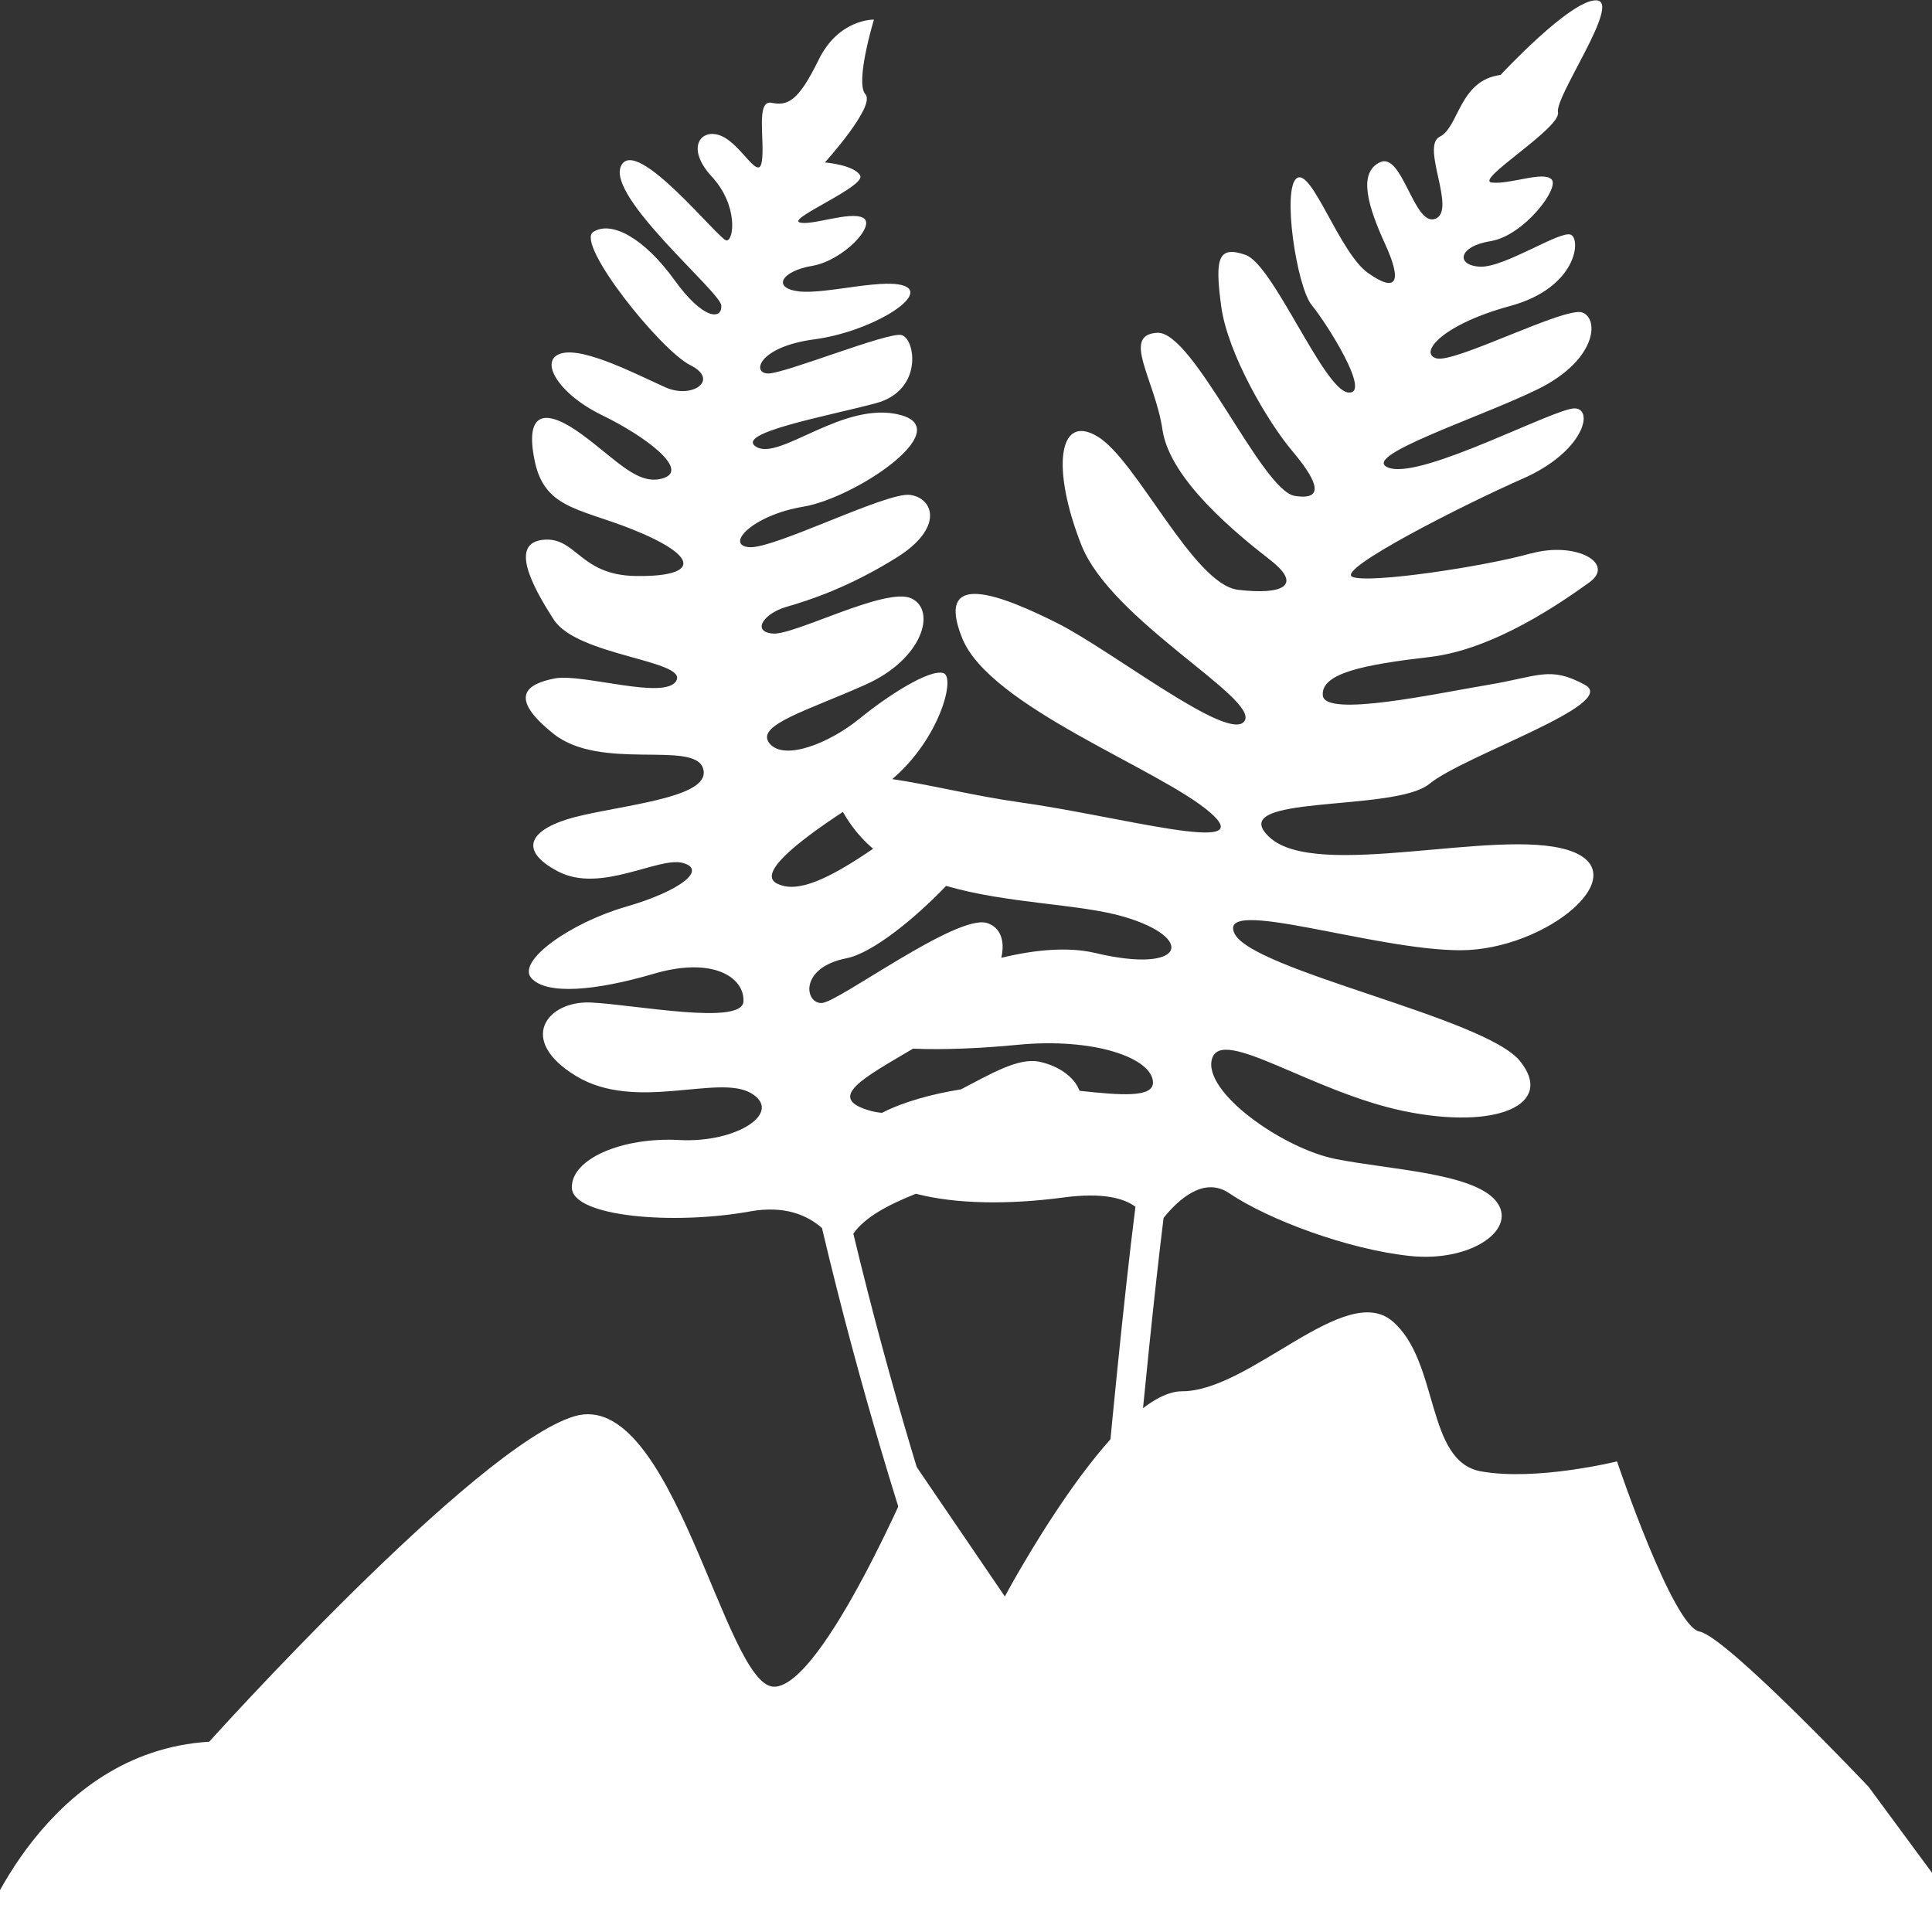 <?xml version="1.0" encoding="UTF-8"?>
<svg xmlns="http://www.w3.org/2000/svg" version="1.1" width="80" height="80" viewBox="0 0 80 80"><rect x="0" y="0" width="80" height="80" fill="#333333" stroke="none"/><svg id="Ebene_2" data-name="Ebene 2" viewBox="0 0 124.07 120.12" width="83" height="80" x="-1" y="0">
  <defs>
    <style>
      .cls-1 {
        fill: #fff;
      }
    </style>
  </defs>
  <g id="Ebene_1-2" data-name="Ebene 1">
    <g>
      <path class="cls-1" d="M96.43,34.4c-2.78.8-10.14,1.92-11.13,1.46-.99-.46,6.83-4.44,10.6-6.1,3.78-1.66,4.44-4.31,3.25-4.37s-9.41,4.37-11.53,3.71c-2.12-.66,5.57-3.11,9.21-4.9,3.65-1.79,3.84-4.37,2.78-4.77-1.06-.4-7.95,3.18-9.08,2.85-1.13-.33.4-2.12,4.57-3.25,4.18-1.13,4.44-4.18,3.78-4.44-.66-.27-4.11,2.05-5.63,1.99-1.52-.07-1.39-1.26.66-1.59,2.05-.33,4.31-3.31,3.78-3.84-.53-.53-2.58.33-3.71.2-1.13-.13,4.31-3.38,4.11-4.37-.2-.99,3.98-6.89,2.39-6.96-1.59-.07-5.96,4.64-5.96,4.64-2.58.33-2.58,3.25-3.78,3.84s1.06,4.57-.27,5.1-2.05-4.18-3.45-3.51c-1.39.66-.73,2.78.33,5.1,1.06,2.32.73,3.05-1.06,1.79-1.79-1.26-3.51-6.56-4.44-5.9-.93.66,0,6.76.93,7.89.93,1.13,3.78,5.63,2.25,5.43-1.52-.2-4.64-7.95-6.36-8.55-1.72-.6-1.92.2-1.52,3.18.4,2.98,2.92,7.22,4.37,8.95,1.46,1.72,2.25,3.18.2,2.85s-6.3-10.27-8.55-10.14c-2.25.13-.13,2.92.33,6.03.46,3.11,4.64,6.49,6.69,8.09,2.05,1.59.8,2.19-1.99,1.86-2.78-.33-6.3-8.09-8.75-9.54-2.45-1.46-2.85,2.05-.99,6.76,1.86,4.71,11.07,9.54,10.14,10.94-.93,1.39-8.22-4.37-11.66-6.1-3.45-1.72-7.62-3.38-5.9.93,1.72,4.31,12.33,8.15,15.44,10.87,3.11,2.72-5.7.2-11.93-.66-2.66-.37-5.62-1.11-7.85-1.43,2.96-2.52,3.95-6.35,3.18-6.59-.86-.27-3.45,1.39-5.24,2.85-1.79,1.46-4.64,2.65-5.57,1.52-.93-1.13,2.39-2.05,5.96-3.65,3.58-1.59,4.44-4.64,2.85-5.37s-7.29,2.32-8.62,2.19c-1.33-.13-.53-1.26.86-1.66,1.39-.4,3.84-1.19,6.83-3.05s2.32-3.71.86-3.91c-1.46-.2-8.48,3.38-10.01,3.25-1.52-.13.2-1.99,3.38-2.52s9.54-4.77,6.03-5.7c-3.51-.93-7.49,2.85-8.95,1.99-1.46-.86,4.44-1.92,7.42-2.72,2.98-.8,2.45-4.04,1.59-4.24-.86-.2-7.22,2.39-8.28,2.39s-.6-1.66,2.85-2.12c3.45-.46,6.89-2.58,5.77-3.25-1.13-.66-4.97.46-6.69.27-1.72-.2-1.13-1.26.8-1.59s3.98-2.52,3.18-2.98-3.31.53-3.98.27c-.66-.27,4.18-2.25,3.78-2.92-.4-.66-2.19-.8-2.19-.8,0,0,3.18-3.51,2.52-4.24s.53-4.64.53-4.64c0,0-2.19-.07-3.45,2.52-1.26,2.58-1.92,2.85-2.92,2.65-.99-.2-.4,2.39-.6,3.65-.2,1.26-1.26-1.06-2.52-1.59-1.26-.53-2.25.73-.6,2.52,1.66,1.79,1.39,3.98.93,3.98s-5.63-6.56-6.56-4.64c-.93,1.92,6.16,7.82,6.23,8.68.07.86-1.06.99-2.92-1.59-1.86-2.58-3.91-3.71-5.04-2.98-1.13.73,4.18,7.36,6.03,8.28s.13,2.12-1.52,1.39c-1.66-.73-5.04-2.52-6.49-2.12s-.2,2.52,2.52,3.84,5.43,3.38,3.84,3.91c-1.59.53-2.92-1.13-5.1-2.72s-3.58-1.52-2.92,1.66c.66,3.18,3.11,2.92,6.83,4.57,3.71,1.66,2.85,2.65-.6,2.58-3.45-.07-3.65-2.45-5.7-2.25-2.05.2-.8,2.72.66,4.97,1.46,2.25,8.28,2.52,7.62,3.78s-5.83-.46-7.56-.13c-1.72.33-2.98,1.13-.07,3.45,2.92,2.32,8.68.4,9.28,2.12.6,1.72-4.11,2.19-7.42,2.92-3.31.73-4.24,2.12-1.59,3.51,2.65,1.39,6.23-.93,7.75-.53,1.52.4-.07,1.72-3.51,2.72-3.45.99-6.83,3.38-5.9,4.44.93,1.06,3.98.8,7.62-.27s5.63.2,5.57,1.72c-.07,1.52-6.76.2-9.48.07-2.72-.13-4.64,2.32-.93,4.57,3.71,2.25,8.81-.13,10.87,1.06,2.05,1.19-.86,3.11-4.44,2.92-3.58-.2-6.76,1.19-6.69,2.98.07,1.79,6.3,2.32,11.07,1.46,2.15-.39,3.57.23,4.48,1.03,4.77,20.16,10.65,33.93,10.72,34.09l1.67-.72c-.06-.15-5.74-13.44-10.44-33.02.72-1.03,2.18-1.8,3.89-2.48,2.45.64,5.74.69,9.19.23,2.41-.32,3.74.04,4.46.58-1.45,11.4-3.35,34.58-3.45,35.79l1.82.15c.79-9.64,2.26-26.22,3.38-35.25.95-1.18,2.52-2.58,4.07-1.54,2.45,1.66,7.42,3.51,11.27,3.91,3.84.4,6.76-1.72,5.3-3.45-1.46-1.72-6.63-1.92-9.94-2.58-3.31-.66-8.28-4.18-7.69-6.23.6-2.05,6.16,2.05,11.93,3.25,5.77,1.19,9.41-.4,7.22-3.11-2.19-2.72-16.7-5.63-17.76-7.95-1.06-2.32,8.68,1.06,14.05,1.06s11.13-4.84,6.69-6.23c-4.44-1.39-15.64,1.92-18.56-.8-2.92-2.72,7.75-1.52,9.94-3.31,2.19-1.79,11.86-4.97,9.68-6.16-2.19-1.19-2.85-.53-6.03,0-3.18.53-10.14,2.05-10.27.66-.13-1.39,2.58-1.92,6.63-2.39,4.04-.46,8.28-3.45,9.94-4.64,1.66-1.19-.86-2.58-3.65-1.79ZM71.11,57c4.51,1.33,3.78,3.58-1.79,2.25-1.7-.4-3.78-.2-5.84.3.24-1.06-.05-1.89-.88-2.16-1.86-.6-9.21,4.9-10.27,4.97-1.06.07-1.46-2.19,1.52-2.78,1.61-.32,4.21-2.43,6.2-4.5,3.84,1.12,8.27,1.1,11.06,1.92ZM49.54,54.94c-1.21-.6,1.08-2.48,4.09-4.46.14.25.31.52.52.81.4.56.85,1.05,1.36,1.48-2.8,1.91-4.72,2.79-5.96,2.17ZM68.34,67.81c-.33-.87-1.32-1.55-2.5-1.8-1.3-.27-3.02.76-4.87,1.72-1.77.28-3.6.78-4.91,1.46-.23-.02-.46-.06-.69-.12-2.93-.8-.34-2.11,2.62-3.87,1.88.08,4.24-.02,6.5-.24,4.71-.46,8.35.8,8.42,2.32.04.99-2.04.81-4.56.54Z"/>
      <path class="cls-1" d="M14.23,108.29s16.53-18.37,22.69-20.23c6.15-1.87,9.36,16.81,12.43,16.81s8.84-13.7,8.84-13.7l5.51,8.09s6.79-12.76,11.02-12.76,10.13-6.85,13.07-4.36,2.05,8.72,5.51,9.34c3.46.62,8.46-.62,8.46-.62,0,0,3.46,10.27,5.13,10.58s10.51,9.65,10.51,9.65l6.66,9.03H0s3.97-11.21,14.23-11.83Z"/>
    </g>
  </g>
</svg></svg>
